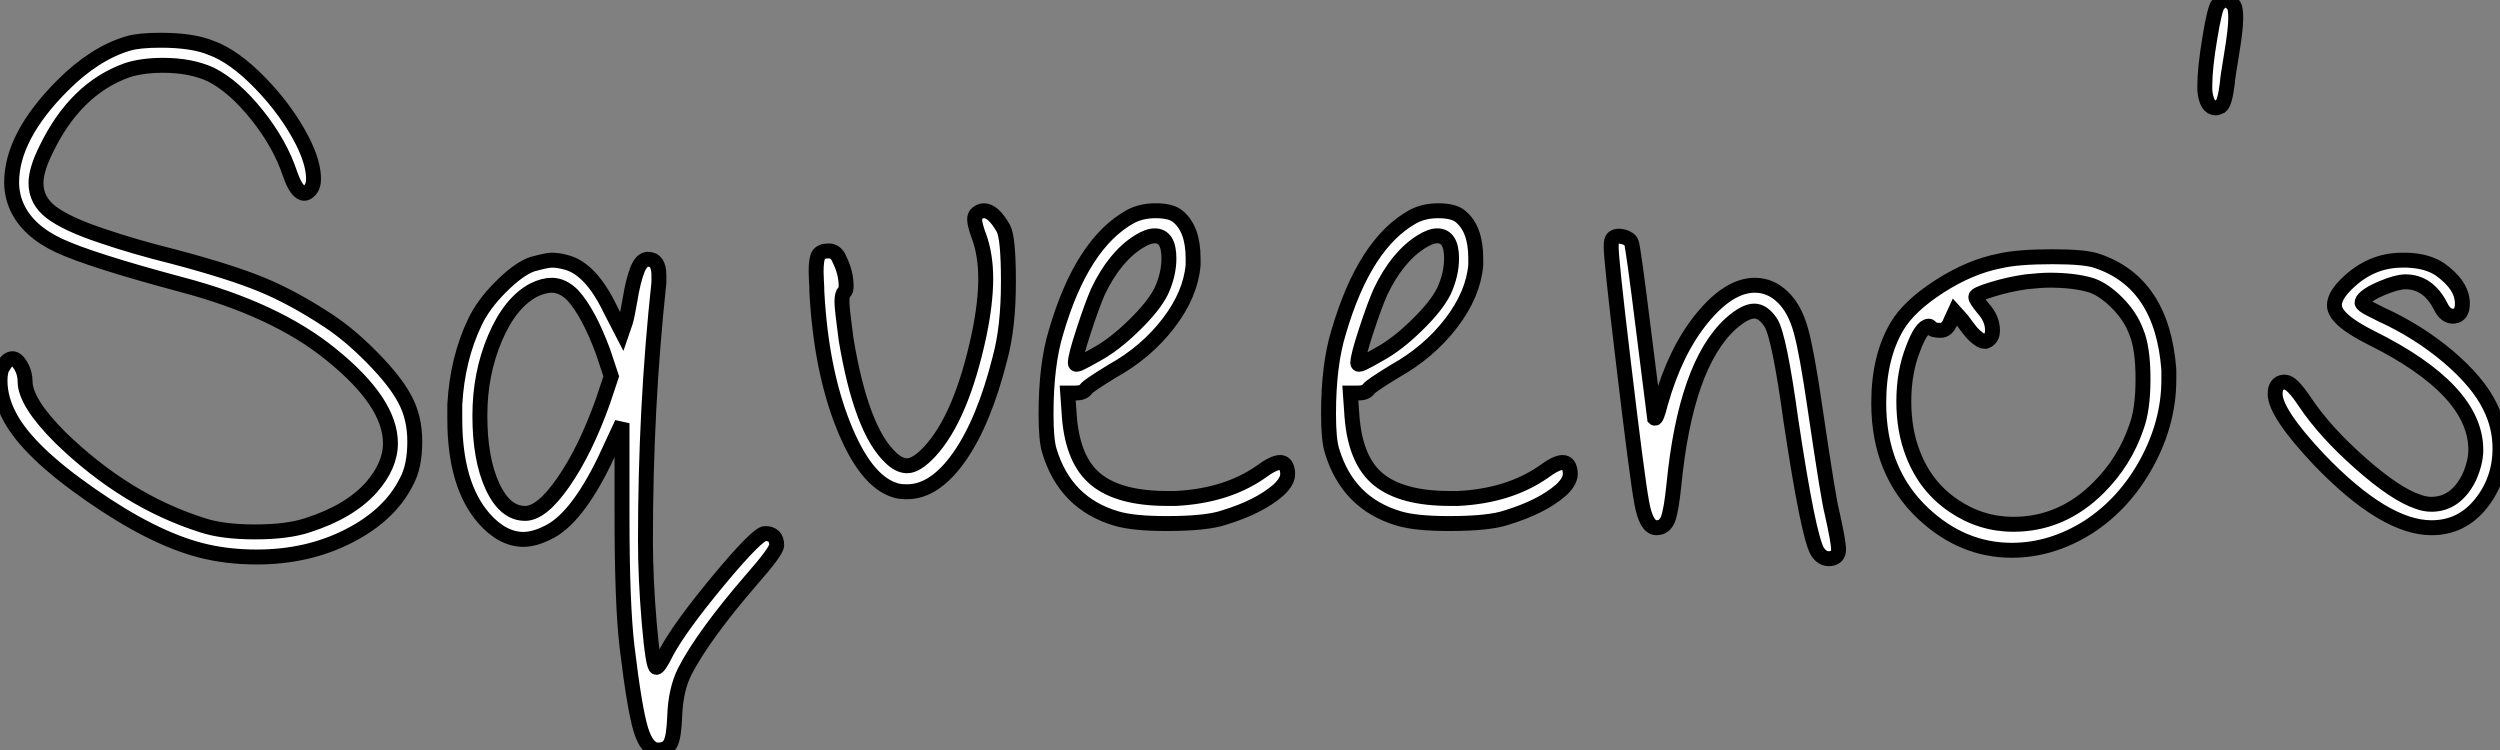 <?xml version="1.0" standalone="no"?>
<svg xmlns="http://www.w3.org/2000/svg" viewBox="1.4 -42.285 167.44 50.235"><rect x="1.4" y="-42.285" width="167.44" height="50.235" fill="#808080" stroke="none"/><path d="M9.97-39.37L9.97-39.37Q10.70-39.59 12.15-39.59L12.15-39.59Q14.28-39.59 15.51-39.09L15.51-39.09Q17.08-38.53 18.84-36.71Q20.61-34.89 21.67-32.82L21.67-32.82Q22.40-31.36 22.40-30.30L22.40-30.30Q22.40-29.79 22.12-29.51L22.12-29.51Q21.95-29.34 21.78-29.34L21.78-29.34Q21.28-29.34 20.83-30.63L20.83-30.63Q20.16-32.65 18.62-34.58Q17.08-36.51 15.51-37.30L15.51-37.30Q14.17-37.91 12.32-37.91L12.32-37.91Q10.92-37.91 9.91-37.58L9.91-37.58Q6.44-36.34 4.48-32.26L4.48-32.26Q3.81-30.91 3.81-30.02L3.81-30.02Q3.81-28.84 4.84-28.06Q5.88-27.27 8.23-26.49L8.23-26.49Q10.36-25.76 13.05-25.09L13.05-25.09Q16.86-24.08 18.96-23.21Q21.06-22.34 23.35-20.83L23.35-20.83Q24.81-19.88 26.35-18.31Q27.89-16.74 28.50-15.57L28.50-15.57Q29.18-14.34 29.18-12.71L29.18-12.71Q29.18-11.03 28.62-10.02L28.62-10.02Q27.50-7.78 24.75-6.38Q22.01-4.98 18.59-4.98L18.59-4.98Q16.58-4.98 14.84-5.43L14.84-5.43Q11.59-6.27 7.45-9.16Q3.30-12.04 2.07-14.34L2.07-14.34Q1.40-15.57 1.40-16.80L1.40-16.80Q1.40-17.47 1.62-17.75L1.62-17.75Q1.90-18.26 2.24-18.26L2.24-18.26Q2.52-18.26 2.80-17.78Q3.08-17.30 3.08-16.74L3.08-16.74Q3.08-15.34 5.43-12.99L5.43-12.99Q9.80-8.74 14.95-7.11L14.95-7.11Q16.30-6.66 18.48-6.66Q20.66-6.66 22.01-7.11L22.01-7.11Q24.81-8.01 26.26-9.63L26.26-9.63Q27.55-11.09 27.55-12.60L27.55-12.60Q27.55-15.34 23.58-18.54L23.58-18.54Q19.88-21.56 13.50-23.24L13.50-23.24Q7.45-24.86 5.35-25.84Q3.25-26.82 2.52-28.45L2.52-28.45Q2.18-29.23 2.18-30.07L2.18-30.07Q2.18-33.15 5.60-36.57L5.60-36.57Q7.73-38.70 9.97-39.37ZM39.76-22.51L39.76-22.51Q39.09-23.18 38.36-23.18L38.36-23.18Q37.80-23.18 37.13-22.85L37.13-22.85Q35.56-22.01 34.55-19.63Q33.54-17.25 33.54-14.45L33.54-14.45Q33.54-11.54 34.38-9.72Q35.22-7.90 36.57-7.90L36.57-7.90Q37.69-7.90 39.14-10.00Q40.60-12.10 41.78-15.40L41.78-15.40L42.34-17.08L41.78-18.76Q40.82-21.34 39.76-22.51ZM37.02-24.58L37.02-24.58Q38.02-24.86 38.36-24.86L38.36-24.86Q38.81-24.86 39.37-24.70L39.37-24.70Q40.99-24.25 42.28-21.56L42.28-21.56L43.06-20.05L43.29-20.72Q43.40-21.06 43.60-22.23Q43.79-23.41 44.07-24.16Q44.35-24.92 44.80-24.92L44.80-24.92Q45.53-24.92 45.53-23.86L45.53-23.86L45.53-23.35Q44.63-15.01 44.63-6.10L44.63-6.10Q44.63-3.58 44.88-0.59Q45.14 2.41 45.36 2.41L45.36 2.41Q45.53 2.41 46.03 1.40L46.03 1.40Q46.93-0.28 49.53-3.42Q52.14-6.55 52.64-6.55L52.64-6.55Q53.42-6.55 53.42-5.77L53.42-5.77Q53.42-5.38 51.74-3.47L51.74-3.47Q48.50 0.28 47.26 2.69L47.26 2.69Q46.65 3.92 46.59 5.66L46.59 5.66Q46.54 7.06 46.31 7.50Q46.09 7.95 45.47 7.95L45.47 7.95Q44.74 7.95 44.32 6.58Q43.90 5.21 43.40 1.06L43.40 1.06Q43.06-1.79 43.06-7.73L43.06-7.73L43.06-13.94L41.89-11.42Q39.98-7.50 38.08-6.61L38.08-6.61Q37.18-6.16 36.46-6.16L36.46-6.16Q35.06-6.16 33.82-7.56L33.82-7.56Q31.86-9.80 31.86-14.22L31.86-14.22L31.86-15.18Q32.03-18.26 33.21-20.72L33.21-20.72Q33.77-21.90 34.94-23.07Q36.12-24.25 37.02-24.58ZM66.98-26.43Q66.53-27.61 66.75-27.89Q66.98-28.17 67.31-28.17L67.31-28.17Q67.93-28.17 68.60-26.99L68.60-26.99Q68.94-26.38 68.94-23.41L68.94-23.41Q68.94-20.38 68.38-18.31L68.38-18.31Q67.31-14.06 65.66-11.70Q64.01-9.35 62.16-9.35L62.16-9.35Q61.60-9.35 61.32-9.46L61.32-9.46Q59.36-10.08 57.88-13.80Q56.39-17.53 56.11-22.74L56.11-22.74Q56.11-23.07 56.08-23.52Q56.06-23.97 56.06-24.08L56.06-24.08Q56.06-24.92 56.22-25.20Q56.39-25.48 56.90-25.48Q57.40-25.48 57.62-24.92L57.62-24.92Q58.07-24.02 58.07-23.13L58.07-23.13Q58.07-22.79 57.96-22.74L57.96-22.74Q57.79-22.62 57.79-22.06L57.79-22.06Q57.79-21.62 58.07-19.54L58.07-19.54Q59.08-13.50 61.04-11.65L61.04-11.65Q61.60-11.09 62.16-11.09L62.16-11.09Q62.78-11.09 63.67-12.04L63.67-12.04Q65.80-14.34 66.98-19.88L66.98-19.88Q67.42-22.01 67.42-23.63L67.42-23.63Q67.42-25.20 66.98-26.43L66.98-26.43ZM79.18-22.79L79.18-22.79Q79.69-23.91 79.69-24.98L79.69-24.98Q79.69-26.49 78.74-26.49L78.74-26.49Q78.29-26.49 77.67-26.10L77.67-26.10Q76.05-25.09 74.93-22.74L74.93-22.74Q74.54-21.84 73.98-20.13Q73.42-18.42 73.42-17.98L73.42-17.98Q73.42-17.81 73.72-17.95Q74.03-18.09 74.82-18.54L74.82-18.54Q76.05-19.21 77.36-20.50Q78.68-21.78 79.18-22.79ZM77.11-27.78L77.11-27.78Q77.84-28.17 78.79-28.17L78.79-28.17Q79.86-28.17 80.30-27.78L80.30-27.78Q81.31-26.94 81.31-24.98L81.31-24.98L81.31-24.53Q81.14-22.57 79.66-20.64Q78.18-18.70 75.88-17.42L75.88-17.42Q74.31-16.46 74.14-16.24L74.14-16.24Q73.98-15.96 73.42-15.96L73.42-15.96L72.91-15.96L73.02-14.39Q73.25-11.42 74.82-10.16Q76.38-8.90 79.58-8.90L79.58-8.90L80.14-8.90Q83.50-9.07 85.79-10.64L85.79-10.64Q86.69-11.31 87.14-11.31Q87.58-11.31 87.64-10.64L87.64-10.64Q87.70-10.08 87.02-9.46L87.02-9.46Q85.74-8.34 83.38-7.62L83.38-7.62Q82.21-7.22 79.52-7.22L79.52-7.22Q77.28-7.22 76.16-7.56L76.16-7.56Q72.74-8.57 71.68-12.10L71.68-12.10Q71.46-12.82 71.46-14.56L71.46-14.56Q71.46-17.86 72.13-20.05L72.13-20.05Q73.86-25.98 77.11-27.78ZM98.11-22.79L98.11-22.79Q98.62-23.91 98.62-24.98L98.62-24.98Q98.62-26.49 97.66-26.49L97.66-26.49Q97.22-26.49 96.60-26.10L96.60-26.10Q94.98-25.09 93.86-22.74L93.86-22.74Q93.46-21.84 92.90-20.13Q92.34-18.42 92.34-17.98L92.34-17.98Q92.34-17.81 92.65-17.95Q92.96-18.09 93.74-18.54L93.74-18.54Q94.98-19.21 96.29-20.50Q97.61-21.78 98.11-22.79ZM96.04-27.78L96.04-27.78Q96.77-28.17 97.72-28.17L97.72-28.17Q98.78-28.17 99.23-27.78L99.23-27.78Q100.24-26.94 100.24-24.98L100.24-24.98L100.24-24.53Q100.07-22.57 98.59-20.64Q97.10-18.70 94.81-17.42L94.81-17.42Q93.24-16.46 93.07-16.24L93.07-16.24Q92.90-15.96 92.34-15.96L92.34-15.96L91.84-15.96L91.95-14.39Q92.18-11.42 93.74-10.16Q95.31-8.90 98.50-8.90L98.50-8.90L99.06-8.90Q102.42-9.07 104.72-10.64L104.72-10.64Q105.62-11.31 106.06-11.31Q106.51-11.31 106.57-10.64L106.57-10.64Q106.62-10.08 105.95-9.46L105.95-9.46Q104.66-8.34 102.31-7.62L102.31-7.62Q101.14-7.22 98.45-7.22L98.45-7.22Q96.21-7.22 95.09-7.56L95.09-7.56Q91.67-8.57 90.61-12.10L90.61-12.10Q90.38-12.82 90.38-14.56L90.38-14.56Q90.38-17.86 91.06-20.05L91.06-20.05Q92.79-25.98 96.04-27.78ZM109.42-26.32L109.42-26.32Q109.65-26.54 110.10-26.43Q110.54-26.32 110.66-26.04L110.66-26.04Q110.77-25.87 111.50-19.99L111.50-19.99L112.22-14.28Q112.34-14.17 112.62-15.29L112.62-15.29Q113.62-18.82 115.42-21Q117.21-23.18 118.94-23.18L118.94-23.18Q120.01-23.18 120.85-22.34L120.85-22.34Q121.63-21.56 122.02-20.13Q122.42-18.70 122.98-14.84L122.98-14.84Q123.87-8.79 124.10-7.95L124.10-7.95Q124.54-5.99 124.54-5.49L124.54-5.49Q124.54-4.93 123.98-4.87L123.98-4.87Q123.48-4.82 123.14-5.32L123.14-5.32Q122.53-6.27 121.35-14.11L121.35-14.11Q120.57-19.77 120.01-20.66L120.01-20.66Q119.50-21.45 118.89-21.45Q118.27-21.45 117.32-20.61L117.32-20.61Q114.30-17.86 113.51-9.80L113.51-9.80Q113.34-8.12 113.12-7.53Q112.90-6.94 112.34-6.94L112.34-6.94Q111.66-6.94 111.36-8.60Q111.05-10.25 110.10-18.26L110.10-18.26Q109.31-24.86 109.31-25.76L109.31-25.76Q109.31-26.21 109.42-26.32ZM141.46-23.18L141.46-23.18Q140.34-23.52 138.66-23.52L138.66-23.52Q138.10-23.52 137.09-23.41L137.09-23.41Q135.91-23.24 134.82-22.90Q133.73-22.57 133.73-22.40Q133.73-22.23 134.23-21.62L134.23-21.62Q134.85-20.94 134.85-20.16L134.85-20.16Q134.85-19.60 134.40-19.43L134.40-19.43L134.29-19.43Q134.12-19.43 133.87-19.63Q133.62-19.82 133.45-20.02Q133.28-20.22 133.06-20.52Q132.83-20.83 132.78-20.89L132.78-20.89L132.33-21.39L132.05-20.78Q131.82-20.16 131.38-20.16L131.38-20.16Q130.82-20.16 130.76-20.33L130.76-20.33Q130.65-20.44 130.59-20.44L130.59-20.44Q130.09-20.44 129.53-18.93L129.53-18.93Q128.91-17.36 128.91-15.40Q128.91-13.44 129.53-11.87L129.53-11.87Q130.37-9.69 132.22-8.43Q134.06-7.17 136.25-7.17L136.25-7.17Q139.50-7.17 141.96-9.63L141.96-9.63Q143.70-11.37 144.48-13.66L144.48-13.66Q144.93-14.84 144.93-16.91Q144.93-18.98 144.48-20.05L144.48-20.05Q144.09-21.11 143.19-22.01Q142.30-22.90 141.46-23.18ZM135.35-24.81L135.35-24.81Q136.53-25.09 138.88-25.09L138.88-25.09Q141.06-25.09 141.85-24.81L141.85-24.81Q146.22-23.35 146.66-17.53L146.66-17.53L146.66-16.86Q146.66-14 145.18-11.28Q143.70-8.57 141.29-7L141.29-7Q138.82-5.43 136.14-5.43L136.14-5.43Q132.83-5.43 130.20-7.90L130.20-7.90Q127.23-10.70 127.23-15.29L127.23-15.29Q127.23-18.37 128.46-20.44L128.46-20.44Q129.25-21.78 131.29-23.10Q133.34-24.42 135.35-24.81ZM149.97-42L149.97-42Q150.53-42.62 151.03-41.89L151.03-41.89Q151.14-41.72 151.14-41.05L151.14-41.05Q151.14-40.32 150.86-38.64Q150.58-36.96 150.58-36.74L150.58-36.74Q150.42-35.39 150.14-35.17L150.14-35.17Q149.91-35.06 149.80-35.06L149.80-35.06Q149.18-35.06 149.07-36.23L149.07-36.23L149.07-36.57Q149.07-37.74 149.41-39.76Q149.74-41.78 149.97-42ZM158.54-23.24L158.54-23.24Q160.16-24.86 162.29-24.86L162.29-24.86L162.62-24.86Q163.97-24.81 164.81-24.25L164.81-24.25Q166.32-23.18 166.32-21.95L166.32-21.95Q166.32-21.17 165.76-21.11Q165.20-21.06 164.86-21.78L164.86-21.78Q164.02-23.41 162.51-23.41L162.51-23.41Q161.95-23.41 160.94-22.99Q159.94-22.57 159.66-22.18L159.66-22.18Q159.60-22.06 159.60-22.01Q159.60-21.95 159.74-21.84Q159.88-21.73 160.16-21.59Q160.44-21.45 160.89-21.22L160.89-21.22Q163.35-20.10 165.37-18.40Q167.38-16.69 168.17-15.06L168.17-15.06Q168.84-13.72 168.84-12.26L168.84-12.26Q168.84-10.14 167.55-8.54Q166.26-6.94 164.25-6.94L164.25-6.94Q161.11-6.94 156.74-11.48L156.74-11.48Q153.78-14.62 153.78-15.90L153.78-15.90Q153.78-16.63 154.34-16.69L154.34-16.69L154.45-16.69Q154.90-16.69 155.79-15.34L155.79-15.34Q157.14-13.33 159.49-11.26Q161.84-9.18 163.35-8.68L163.35-8.68Q163.80-8.51 164.25-8.51L164.25-8.51Q165.87-8.51 166.77-10.30L166.77-10.30Q167.22-11.31 167.22-12.15L167.22-12.15Q167.22-16.18 160.22-19.66L160.22-19.66Q157.75-20.89 157.75-21.84L157.75-21.84Q157.75-22.46 158.54-23.24Z" fill="white" stroke="black" transform="scale(1,1)"/></svg>